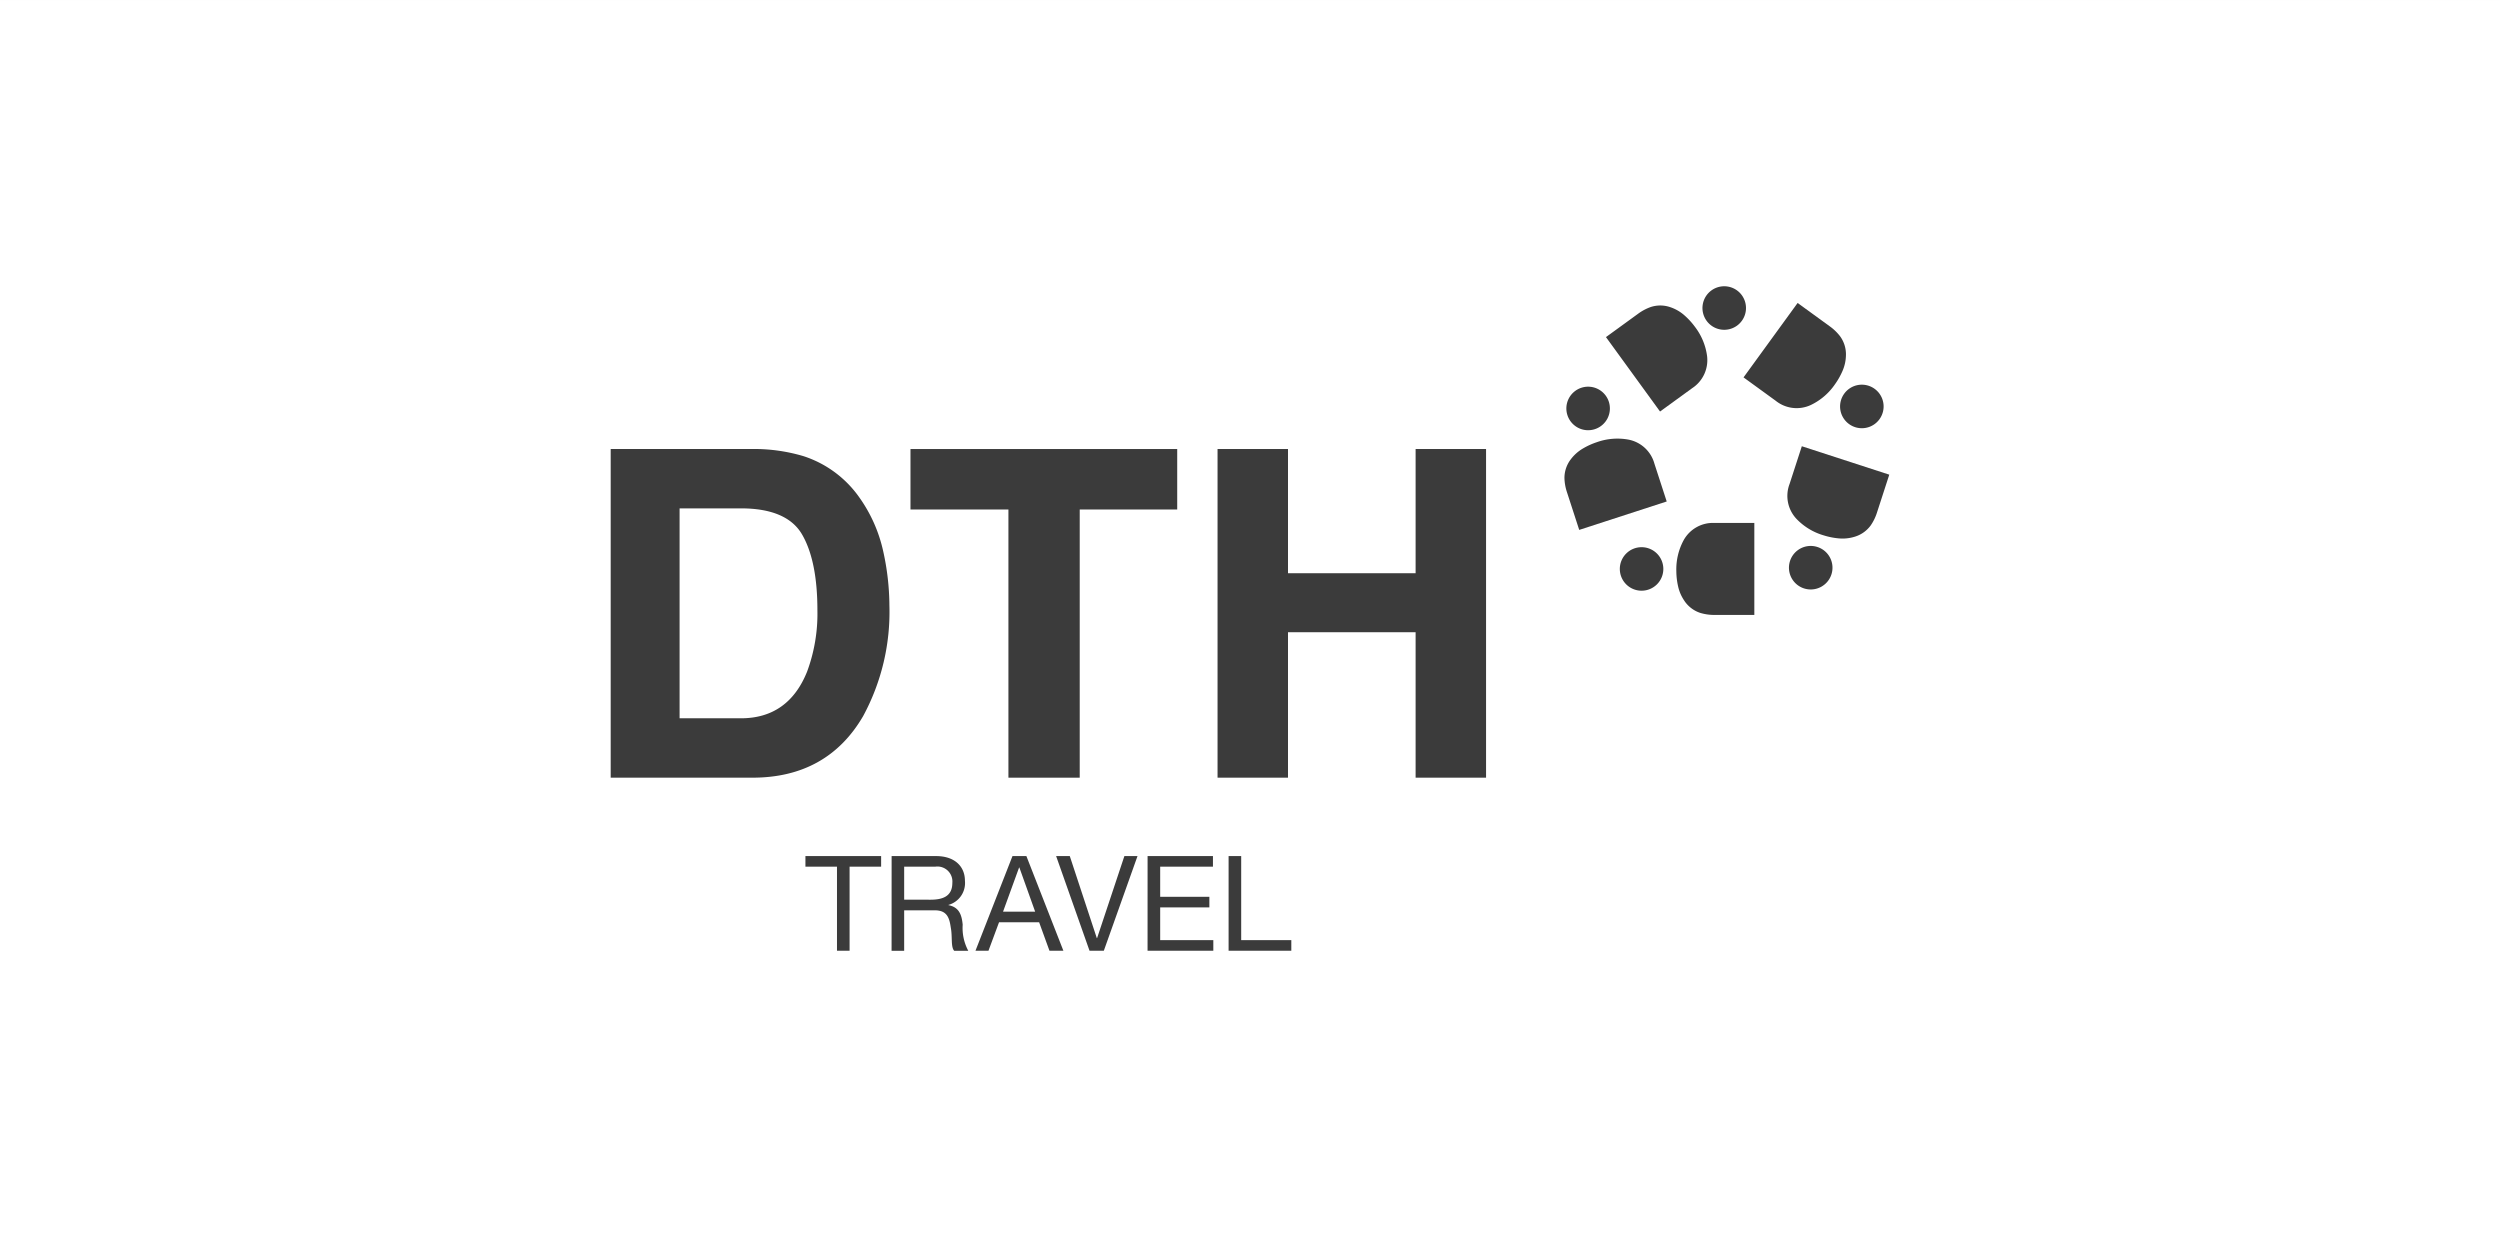 <?xml version="1.0" standalone="no"?>
<!DOCTYPE svg PUBLIC "-//W3C//DTD SVG 20010904//EN"
 "http://www.w3.org/TR/2001/REC-SVG-20010904/DTD/svg10.dtd">
<svg xmlns="http://www.w3.org/2000/svg" xmlns:xlink="http://www.w3.org/1999/xlink" width="262" height="130" viewBox="0 0 262 130">
  <rect x="0" y="0" width="262" height="130" fill="#808080" stroke="none"/>
  <defs>
    <clipPath id="clip-path">
      <rect id="Rectángulo_3477" data-name="Rectángulo 3477" width="134" height="69.637" fill="none"/>
    </clipPath>
  </defs>
  <g id="DTHTravel" transform="translate(-404 -1896.667)">
    <rect id="Rectángulo_3356" data-name="Rectángulo 3356" width="262" height="130" transform="translate(404 1896.668)" fill="#fff"/>
    <g id="Grupo_984" data-name="Grupo 984" transform="translate(468 1926.667)">
      <g id="Grupo_983" data-name="Grupo 983" clip-path="url(#clip-path)">
        <path id="Trazado_1791" data-name="Trazado 1791" d="M259.513,65.65a3.215,3.215,0,0,0,1.649,1.228,5.1,5.1,0,0,0,1.493.209h4.162V57.447h-4.162a3.508,3.508,0,0,0-3.241,1.8,6.417,6.417,0,0,0-.771,3.25,7.468,7.468,0,0,0,.183,1.591,4.314,4.314,0,0,0,.688,1.558" transform="translate(-146.963 -32.642)" fill="#3b3b3b"/>
        <path id="Trazado_1792" data-name="Trazado 1792" d="M247.21,67.89a2.28,2.28,0,1,1,2.276-2.285,2.28,2.28,0,0,1-2.276,2.285" transform="translate(-139.169 -35.984)" fill="#3b3b3b"/>
        <path id="Trazado_1793" data-name="Trazado 1793" d="M232.146,39.145a3.212,3.212,0,0,0-.658,1.948,5.1,5.1,0,0,0,.262,1.484l1.286,3.958,9.169-2.979L240.919,39.6a3.508,3.508,0,0,0-2.717-2.526,6.423,6.423,0,0,0-3.329.271,7.482,7.482,0,0,0-1.457.665,4.308,4.308,0,0,0-1.269,1.136" transform="translate(-131.534 -21.001)" fill="#3b3b3b"/>
        <path id="Trazado_1794" data-name="Trazado 1794" d="M232.064,27.365a2.281,2.281,0,1,1,2.877,1.459,2.28,2.28,0,0,1-2.877-1.459" transform="translate(-131.796 -13.85)" fill="#3b3b3b"/>
        <path id="Trazado_1795" data-name="Trazado 1795" d="M248.321,4.849a3.212,3.212,0,0,0-2.056-.024,5.1,5.1,0,0,0-1.331.708l-3.368,2.447,5.667,7.8,3.368-2.447a3.509,3.509,0,0,0,1.562-3.365,6.417,6.417,0,0,0-1.286-3.083,7.477,7.477,0,0,0-1.083-1.18,4.314,4.314,0,0,0-1.472-.856" transform="translate(-137.261 -2.652)" fill="#3b3b3b"/>
        <path id="Trazado_1796" data-name="Trazado 1796" d="M265.925.438a2.281,2.281,0,1,1-.5,3.187,2.281,2.281,0,0,1,.5-3.187" transform="translate(-150.569 0)" fill="#3b3b3b"/>
        <path id="Trazado_1797" data-name="Trazado 1797" d="M285.689,9.508a3.212,3.212,0,0,0-.613-1.963A5.1,5.1,0,0,0,283.992,6.5l-3.368-2.447-5.667,7.8,3.368,2.447a3.509,3.509,0,0,0,3.683.446,6.421,6.421,0,0,0,2.534-2.176,7.487,7.487,0,0,0,.788-1.395,4.309,4.309,0,0,0,.359-1.665" transform="translate(-156.234 -2.302)" fill="#3b3b3b"/>
        <path id="Trazado_1798" data-name="Trazado 1798" d="M302,24.321a2.281,2.281,0,1,1-3.184.51,2.28,2.28,0,0,1,3.184-.51" transform="translate(-169.542 -13.573)" fill="#3b3b3b"/>
        <path id="Trazado_1799" data-name="Trazado 1799" d="M292.665,48.312a3.211,3.211,0,0,0,1.678-1.19A5.086,5.086,0,0,0,295,45.768l1.286-3.959L287.12,38.83l-1.286,3.959a3.509,3.509,0,0,0,.714,3.64,6.425,6.425,0,0,0,2.853,1.738,7.482,7.482,0,0,0,1.57.318,4.315,4.315,0,0,0,1.695-.173" transform="translate(-162.289 -22.064)" fill="#3b3b3b"/>
        <path id="Trazado_1800" data-name="Trazado 1800" d="M290.43,66.008a2.281,2.281,0,1,1-1.469-2.871,2.28,2.28,0,0,1,1.469,2.871" transform="translate(-162.496 -35.812)" fill="#3b3b3b"/>
        <path id="Trazado_1801" data-name="Trazado 1801" d="M26.1,44.633A11.479,11.479,0,0,0,20.2,40.246a18.208,18.208,0,0,0-5.333-.749H0V73.943H14.871c5.2,0,9.092-2.168,11.582-6.445a22.935,22.935,0,0,0,2.756-11.612,26.717,26.717,0,0,0-.652-5.685A15.409,15.409,0,0,0,26.1,44.633M7.221,45.721h6.444c3.178,0,5.326.915,6.383,2.72,1.072,1.829,1.616,4.5,1.616,7.931a17.489,17.489,0,0,1-1.08,6.457c-1.3,3.244-3.627,4.89-6.919,4.89H7.221Z" transform="translate(0 -22.443)" fill="#3b3b3b"/>
        <path id="Trazado_1802" data-name="Trazado 1802" d="M72.765,45.837H83.029V73.943H90.5V45.837h10.218V39.5H72.765Z" transform="translate(-41.346 -22.442)" fill="#3b3b3b"/>
        <path id="Trazado_1803" data-name="Trazado 1803" d="M168.048,39.5V52.518H154.674V39.5h-7.383V73.943h7.383V58.7h13.374V73.943h7.383V39.5Z" transform="translate(-83.692 -22.443)" fill="#3b3b3b"/>
        <path id="Trazado_1804" data-name="Trazado 1804" d="M50.574,139.409H47.267V138.3H55.2v1.112H51.894v8.809h-1.32Z" transform="translate(-26.858 -78.582)" fill="#3b3b3b"/>
        <path id="Trazado_1805" data-name="Trazado 1805" d="M68.185,138.3h4.669c1.862,0,3.015,1.014,3.015,2.6a2.38,2.38,0,0,1-1.723,2.515v.028c1.153.222,1.39,1.07,1.487,2.043a5.076,5.076,0,0,0,.584,2.737H74.743c-.375-.4-.167-1.473-.361-2.445-.139-.973-.375-1.793-1.653-1.793H69.5v4.238h-1.32Zm4.071,4.571c1.237,0,2.293-.32,2.293-1.765a1.57,1.57,0,0,0-1.765-1.7H69.5v3.46Z" transform="translate(-38.743 -78.582)" fill="#3b3b3b"/>
        <path id="Trazado_1806" data-name="Trazado 1806" d="M92.415,138.3h1.459l3.877,9.921H96.292l-1.084-2.987h-4.2L89.9,148.219H88.538Zm-.987,5.822h3.363l-1.654-4.627H93.11Z" transform="translate(-50.308 -78.582)" fill="#3b3b3b"/>
        <path id="Trazado_1807" data-name="Trazado 1807" d="M113.108,148.218h-1.5l-3.5-9.921h1.431l2.834,8.6h.028l2.862-8.6h1.375Z" transform="translate(-61.427 -78.582)" fill="#3b3b3b"/>
        <path id="Trazado_1808" data-name="Trazado 1808" d="M130.311,138.3h6.85v1.112h-5.53v3.154h5.155v1.111h-5.155v3.432H137.2v1.112h-6.892Z" transform="translate(-74.044 -78.582)" fill="#3b3b3b"/>
        <path id="Trazado_1809" data-name="Trazado 1809" d="M149.973,138.3h1.32v8.809h5.253v1.112h-6.573Z" transform="translate(-85.216 -78.582)" fill="#3b3b3b"/>
      </g>
    </g>
  </g>
</svg>
